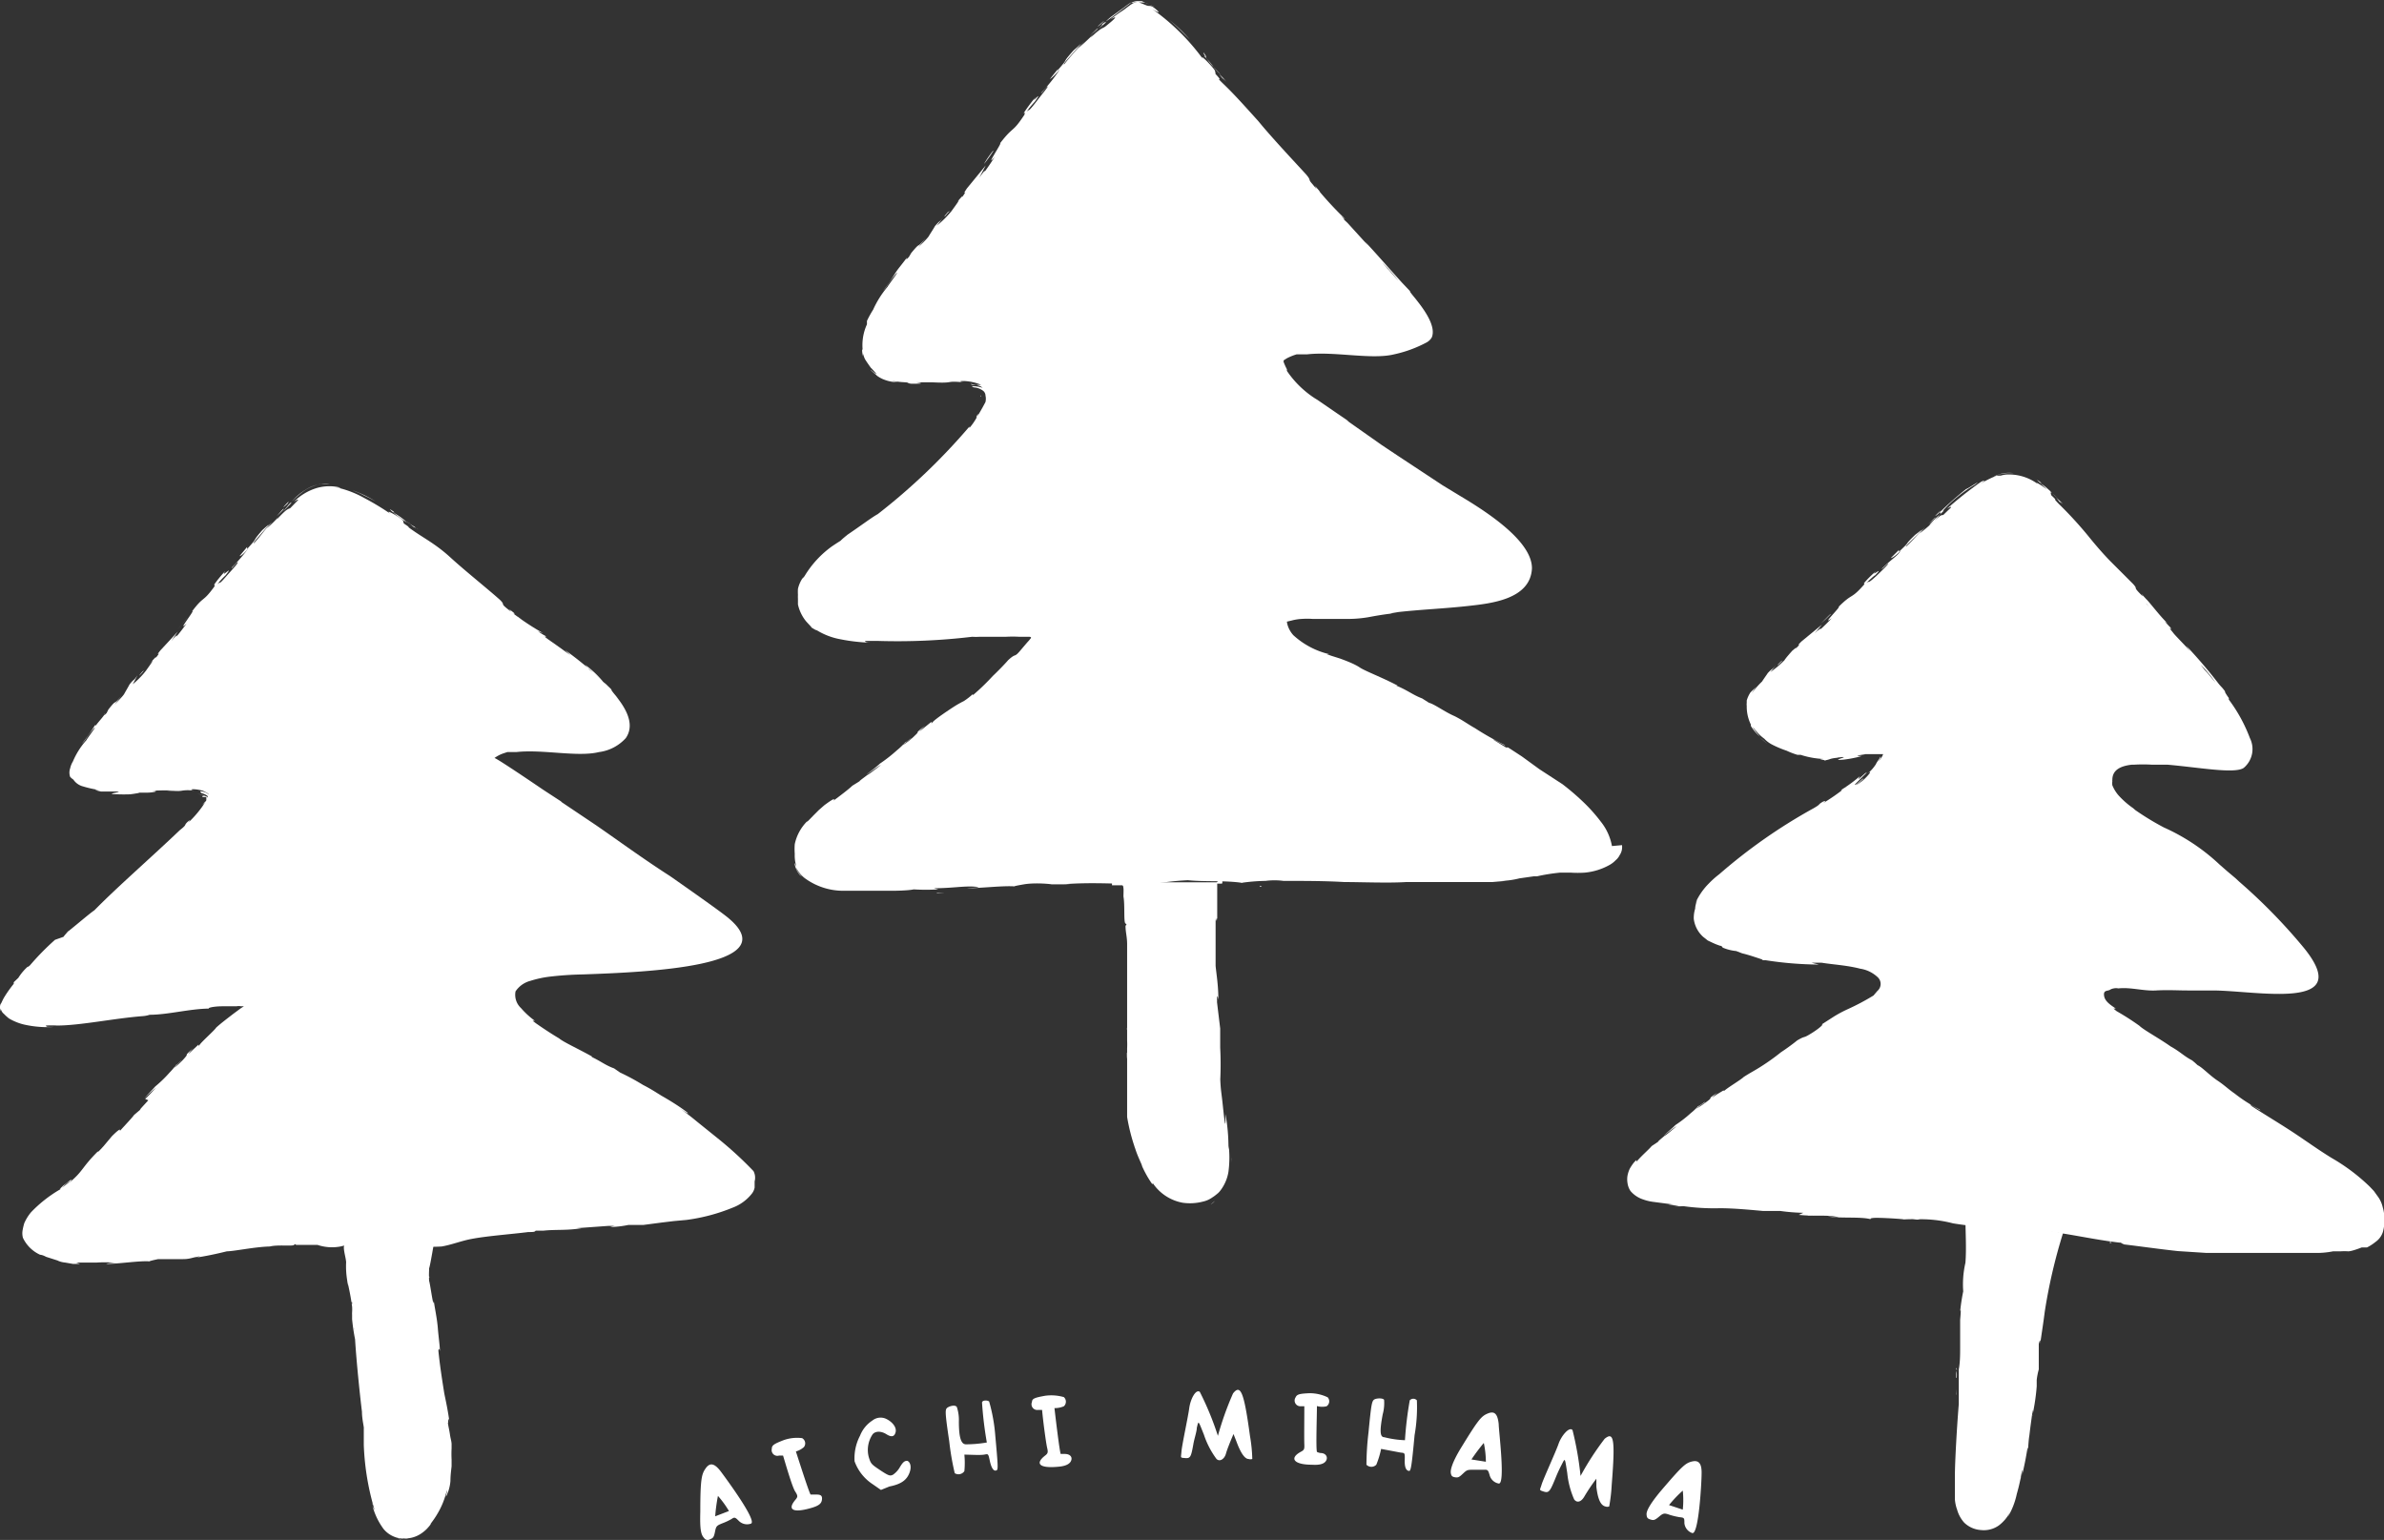 <svg xmlns="http://www.w3.org/2000/svg" viewBox="0 0 104 67.18"><rect x="0" y="0" width="104" height="67.18" fill="#333333" stroke="none"/><defs><style>.cls-1{fill:#fff}</style></defs><g id="レイヤー_2" data-name="レイヤー 2"><g id="レイヤー_1-2" data-name="レイヤー 1"><path class="cls-1" d="M85.74 53.09c0 .67.05 1.36 0 2a4.2 4.2 0 00-.09 1.32v-.1a8.13 8.13 0 00-.14.91c.06-.25 0 .34 0 .37v1.15c0 .39 0 .13 0 0 0 .34 0 .69-.06 1v.74-.1.88c-.08.95-.17 2.54-.17 3.15v-.06 1.06a1.81 1.81 0 00.1.46v-.07a.36.36 0 010 .07 1.42 1.42 0 00.31.56 1.16 1.16 0 00.73.32 1.13 1.13 0 00.79-.21 1.74 1.74 0 00.5-.62s-.08.17-.12.26a3.29 3.29 0 00.39-1 8 8 0 00.23-1.06.68.68 0 010 .24 13.06 13.06 0 00.26-1.35c-.08.34 0 0 0 .26s0-.3.06-.65c.06-.51.07-.54.13-1 .06-.31 0 .26 0 .14a9.42 9.42 0 00.19-1.28v-.28a3.07 3.07 0 01.09-.46v-1.11s.09-.35.06 0c.09-.61.15-1 .2-1.4a23.48 23.48 0 01.8-3.44m-4.66 7.05a1.77 1.77 0 000-.24 1.7 1.7 0 01-.01.24zm0-.73v-.31c.03.11.03.2.02.31zm0-.36v-.1a.19.19 0 00.04.1zM53.08 38.49h-4.57v.13h.42c.08 0 .07.08.08.13s0 .25 0 .36c.07.39 0 1.13.09 1.18s0 .07 0 .11c0 .26.07.47.07.8v-.1 2.63c0 .43 0 .15 0 0v1.67a3.12 3.12 0 010 .33v-.11 3.11a8.28 8.28 0 00.35 1.37c-.05-.12-.06-.13 0 0 .11.36.31.73.3.77a4.57 4.57 0 00.44.78s.08 0 0-.08a2 2 0 001.33.9 2.24 2.24 0 00.89-.05 1.14 1.14 0 00.42-.19 1.38 1.38 0 00.34-.3l-.16.19a1.83 1.83 0 00.51-1 4.74 4.74 0 000-1.24.74.74 0 010 .26 8.06 8.06 0 00-.13-1.54v.3c0 .42-.08-.33-.12-.71-.06-.58-.09-.61-.11-1.19v.16a14 14 0 000-1.45v-.84l-.14-1.16a.28.28 0 000-.09s0-.35.06 0c0-.63-.08-1.08-.12-1.48V39.9c0 .63.05-.08.07.26v-1.61h.21c.06-.16-.06-.23-.23-.06zm-3.94 6.85zm0-.4v-.11a.25.25 0 000 .11zm0 1a2.26 2.26 0 010 .25c.02-.1.01-.19.01-.27zM53 3a3.81 3.81 0 00-.44-.52c-.07-.1.16.13 0-.11s0 .16.38.55-.01-.01.06.08zm-.08-.06s.02.06 0 0z"/><path class="cls-1" d="M70.32 36.91a2.38 2.38 0 00-.49-1.07 7.13 7.13 0 00-.78-.87 10.8 10.8 0 00-.89-.76l-1-.65-.77-.56-.49-.32-.11-.07h-.09l-.54-.33c-.11-.1.69.38.46.21a12.21 12.21 0 01-1.27-.72c-.34-.19-.52-.34-.9-.53-.42-.18-.87-.52-1.11-.58l-.3-.19c-.42-.16-.62-.35-1.13-.56h.06c-.66-.35-1.41-.63-1.65-.79s-.59-.29-.86-.39l-.38-.12-.2-.07h.11a3.51 3.51 0 01-1.57-.83 1.17 1.17 0 01-.23-.38.91.91 0 01-.05-.21l.21-.05a2.12 2.12 0 01.45-.07 3.39 3.39 0 01.45 0h1.42a5.45 5.45 0 001-.07c.37-.07.73-.13 1.09-.17h-.11l.36-.06c1-.11 2-.15 3-.26s2.76-.28 2.82-1.65c0-1.14-1.8-2.36-3.11-3.14l-.79-.48-2-1.32-.66-.44-1.42-1-.1-.09-.44-.3-.83-.57-.13-.08a4.29 4.29 0 01-1.21-1.19v-.07a2.92 2.92 0 01-.14-.31.22.22 0 010-.08l.14-.09a2.47 2.47 0 01.42-.17h.45c1.2-.14 2.82.24 3.8 0a5.43 5.43 0 001.44-.53.59.59 0 00.21-.21c.19-.46-.27-1.15-.73-1.71l.13.15c-.18-.21-.43-.51-.33-.44l-.37-.39c-.59-.65-1-1.13-1.62-1.8l.15.19-.91-1-.14-.13c0-.06-.09-.11-.13-.16l.19.14a15.18 15.18 0 01-1.16-1.24l.06.05c-.41-.48-.14-.13-.18-.15l-.21-.25c-.15-.18 0-.1-.24-.38-.55-.6-1.51-1.62-2.08-2.32-.49-.54-1-1.12-1.49-1.59s.06 0-.39-.48c.06 0 0 0 0-.1s-.8-.91-.5-.49A9.61 9.61 0 0050.26.39c.29.18.39.2.15 0S50.17.3 50 .23l-.22-.09a.54.54 0 00-.35 0c-.2.12-.31.23-.48.34s-.35.24-.51.37c0 0 .25-.15.2-.07s-.24.23-.4.36-.13 0-.67.51a3.14 3.14 0 01.43-.46c.2-.17.34-.29.19-.2a2.43 2.43 0 01.31-.28l.5-.36.24-.18.08-.05h.1a.46.46 0 01.23 0 .91.91 0 01.35.01l.16.08c.32.14.2.07 0 0l-.35-.16h-.15a.63.63 0 00-.35.09l-.17.13-.29.22-.37.28-.48.34s.25-.18-.06.13a10.8 10.8 0 01-.91.87l.28-.31a12.32 12.32 0 00-.88 1c-.16.08.6-.71.72-.89l-.15.14-.16.14c-.6.67-.12.22-.73.91l.05-.1-.36.45s.12-.05.44-.43a7.28 7.28 0 01-.79 1c-.13.21.21-.26.25-.25s-.27.37-.51.69c-.4.51-.23.24-.41.42a3.86 3.86 0 01.36-.44c.46-.64-.28.23.05-.22a7.61 7.61 0 00-.55.74c.13-.15 0 .09.08 0-.58.89-.48.49-1.1 1.3.17-.14-.71 1.15-.23.59-.13.21-.3.46-.45.66.12-.24-.29.35 0-.06l-.22.3.28-.53-.82 1c-.3.45.13-.1-.22.4.1-.18-.12.1-.3.3.35-.4.06 0-.16.3a4.24 4.24 0 01-.64.63l.33-.41c-.25.31-.13.11-.4.42-.06.11-.2.32-.27.44s-.41.43-.48.52l.34-.43c-.47.55-.15.07-.63.65l-.1.17c-.1.11-.15.15-.07 0-.06.1-.33.43-.44.58-.18.26-.37.6-.62.9.21-.22.21-.32.56-.74.23-.24-.3.45-.36.56a4.25 4.25 0 00-.63 1 4.37 4.37 0 00-.27.49v.15a2.18 2.18 0 00-.17 1.25c0-.24-.09-.21 0 .14 0-.23 0 0 .11.17s.28.41.25.35c.58.62-.19-.09 0 .11l.26.23a1.3 1.3 0 00.35.18 1.54 1.54 0 00.54.09c-.57-.1.1 0 .21 0 .7.05-.11 0 .38.07.29 0 .67 0 .22-.06h.73c1 .05.48-.08 1.35 0-.37-.05 0-.1.42 0a1.89 1.89 0 01.33.11h-.14c-.17 0-.43-.08-.25 0h.18l.18.06c.22.14 0 0-.3 0h-.32.39c-.09 0-.22 0-.06.05a.76.76 0 01.41.15.28.28 0 01.1.25v-.05a.62.62 0 010 .29c-.09.17-.19.36-.37.65.16-.33-.11.09 0 0a2.59 2.59 0 01-.33.48v-.06a27.11 27.11 0 01-4 3.82c-.26.14-.71.49-1.47 1 .33-.22 0 0-.15.16l-.19.12-.18.12a4.37 4.37 0 00-1.2 1.3.59.59 0 01-.1.11 1.39 1.39 0 00-.19.45 2.11 2.11 0 000 .26 1.45 1.45 0 000 .17v.25a1.77 1.77 0 00.35.73c.15.17.27.28.23.27.18.11.35.21.14.06a3 3 0 001.14.46 7.78 7.78 0 001.46.15c-.4 0-.37-.05-.4-.08h.54s.39 0 0 0a27.48 27.48 0 004.14-.18 2.62 2.62 0 00.33 0h1.14a5.86 5.86 0 01.59 0h.42s.12 0 .08.06l-.08.1s.06 0 0 0l-.09.1-.23.27c-.37.45-.2.13-.59.49-.17.2-.52.55-.67.69a10 10 0 01-.87.84v-.05a2.91 2.91 0 01-.37.29c-.15.08-.3.16-.44.25s-.81.53-.94.68 0 0-.07 0l-.52.42a3.12 3.12 0 01.26-.27c-.56.45-.17.18-.44.43a3 3 0 01-.54.43c.14-.14.28-.22.37-.3s-.24.18-.25.17-.09.12-.37.35a6.71 6.71 0 01-.74.58c-.19.18-.45.36-.6.49.21-.14.58-.41.64-.43-.18.15-.54.42-.6.45l.14-.11c-.14.11-.68.5-.39.32l-.4.25c-.13.13-.51.42-.82.65 0 0 .19-.24-.4.2l-.24.21-.23.23c-.24.25-.3.31-.28.26a2 2 0 00-.54 1 2.85 2.85 0 000 .42 1.66 1.66 0 00.08.58c-.09-.19-.09-.22-.08-.12a1 1 0 00.23.47l.2.15a1 1 0 01-.38-.48l.11.17a1.39 1.39 0 00.29.3 2.84 2.84 0 001.75.54h2.16c-.09 0 .56 0 .83-.06a8.64 8.64 0 001.07 0l-.19-.05c.78 0 1.27-.1 1.76-.07s-.15.05-.33.07c.61 0 1.61-.12 2.1-.08 0 0-.13 0 .4-.09s1.27 0 1.19 0h.82a1.58 1.58 0 01-.32 0c1.3-.11 2.59 0 3.89 0a12 12 0 011.57-.18c.8.08 1.61 0 2.4.12h-.1a8.14 8.14 0 011.09-.09 3 3 0 01.78 0c.93 0 1.81 0 2.65.05.74 0 1.92.05 2.7 0h-.07 3.83l.59-.05h-.24a3.53 3.53 0 00.83-.11l.63-.09h.14a8.45 8.45 0 011-.16h.48a4.76 4.76 0 00.6 0 2.73 2.73 0 001.11-.35 1.12 1.12 0 00.24-.19.68.68 0 00.18-.23.59.59 0 00.1-.28.77.77 0 000-.15zM61 12.25l-.14-.16-.27-.31-.07-.07c-.07-.09-.15-.17-.22-.25a7 7 0 01.7.79zm-18.23 5v.05c0 .05.01-.04.03-.03zm10.48-14A3.12 3.12 0 0053 3a2.71 2.71 0 00.25.25zM53 52.39l-.19.16a.8.8 0 00.19-.16zm8.76-39.3l.06.06zM44.65 4.92l-.16.21zm8.69-1.5a.88.88 0 01.16.15 2.3 2.3 0 00-.31-.33s.13.17.15.18zm-1.44-1.7a6.76 6.76 0 00-.9-.86s.24.2.46.42zm-3.75-.8c-.3.25-.34.32-.12.13.05-.05.15-.14.12-.13z"/><path class="cls-1" d="M47.53 1.57l.36-.32c.03-.08-.25.22-.36.32zm-4.6 5.58a6.18 6.18 0 00.4-.56c.05-.12-.33.41-.4.56zM41.26 9.4a1.16 1.16 0 01.18-.2l-.09.05c-.1.12-.23.28-.09.15zm-.36 29.56l-.06.02.36-.02h-.3zm12.82 11.45v.31c-.01-.43 0 .02 0-.31zm1.33-11.73l-.07-.04-.03.04h.1zM17.68 22.72a2.14 2.14 0 00.27.16zm-5.24-.52a1.43 1.43 0 01-.15.18c.23-.25.56-.56.37-.42a2.59 2.59 0 01.73-.63 1.57 1.57 0 011-.21c.34 0 .21 0 0 0h-.42a1.85 1.85 0 00-.74.32 5 5 0 00-.72.67s.19-.21-.07.09zm-3.01 3.31l-.15.18z"/><path class="cls-1" d="M17.68 22.72a3 3 0 00-.51-.35c-.09-.08.17.07-.07-.1s.08.14.46.4.02-.01.12.05zm-.1-.03s.02.02 0 0zM27 30.48v.05zM15 54.4c0 .22.08.44.1.66a3.73 3.73 0 00.05.82c.1.37 0 .13 0 0 .08.35.16.73.21 1.12a1.81 1.81 0 010 .25.89.89 0 000 .11v.28-.09a8.47 8.47 0 00.13.88c.06 1 .22 2.51.3 3.16 0-.12 0-.14 0 0 0 .33.1.7.08.73v.72a11.24 11.24 0 00.51 2.96c0-.07-.09-.21-.13-.3a3 3 0 00.48 1 1.16 1.16 0 001.08.41.41.41 0 01-.25 0 1.23 1.23 0 00.83-.22 1.55 1.55 0 00.43-.44c-.26.26 0 0-.18.21s.21-.23.4-.55a3.56 3.56 0 00.43-1c.11-.3-.06.27 0 .16a1.87 1.87 0 00.18-.66c0-.3.05-.6.05-.65v-.29a4.79 4.79 0 010-.48V63c0-.11-.05-.26-.07-.41s-.06-.32-.08-.44 0-.06 0-.09 0-.33.06 0c-.07-.54-.16-.93-.23-1.28-.1-.63-.2-1.27-.26-1.9 0 .24 0-.21.07.06 0-.23-.06-.61-.09-1s-.13-.86-.18-1.2c0 .45-.15-.72-.2-.86a4.42 4.42 0 010-.49.35.35 0 010-.06c.05-.12.22-1.18.23-1.18-.67 0-1.37.06-2.05.06h-1.84a1.77 1.77 0 00-.06.19zm.44 3.6v-.23c-.01.09 0 .17.01.23zm-.08-.74a.43.43 0 00.01 0zm0-.46v.11c-.06-.17-.07-.24-.04-.11z"/><path class="cls-1" d="M32.87 51.09a16.11 16.11 0 00-1.56-1.43l-.82-.66-.16-.13c-.23-.19-.47-.37-.71-.54s.56.4.36.2c0 0-.37-.3-1.11-.72-.31-.19-.47-.3-.82-.48a9.83 9.83 0 00-1-.54l-.26-.18c-.39-.14-.57-.31-1-.51h.05c-.58-.33-1.25-.63-1.45-.8-.39-.23-.8-.51-1-.65l-.16-.12h.1a3.47 3.47 0 01-.6-.55.79.79 0 01-.24-.73 1.11 1.11 0 01.65-.46 4.62 4.62 0 01.82-.18 14.71 14.71 0 011.47-.1c2.8-.1 8.83-.34 6.38-2.43-.21-.19-1.25-.93-2.58-1.86C28.06 37.47 27 36.69 26 36l-1.49-1a.35.35 0 00-.1-.08l-.72-.47c-1.22-.83-2.09-1.4-2.12-1.38a1.44 1.44 0 01.41-.21l.15-.05h.39c1.14-.13 2.68.23 3.61 0a1.9 1.9 0 001.17-.61c.36-.52.12-1.16-.43-1.83l.13.14c-.17-.19-.4-.47-.31-.41a2.34 2.34 0 00-.17-.17 1.18 1.18 0 00-.18-.16 14.51 14.51 0 00-1.69-1.41l.23.22-.6-.43-.37-.26-.2-.15c.19.12.07 0 .08 0a2.36 2.36 0 01-.32-.2l.22.08a11 11 0 01-1.29-.85h.06c-.55-.45.08.11-.3-.19s-.08-.15-.36-.42c-.55-.49-1.54-1.28-2.15-1.84s-1.12-.82-1.61-1.16.06 0-.45-.34c.07 0 0 0 0-.09s-.92-.61-.55-.31a11.48 11.48 0 00-1.16-.7 4.35 4.35 0 00-1.32-.48c.31.06.4.05.14 0a2 2 0 00-.88.05 2.39 2.39 0 00-1 .6s.22-.15.18-.07l-.34.35c-.1.05-.13 0-.58.49a.6.6 0 01.12-.17c-.32.37-.47.46-.57.58l.23-.3c-.34.37-.42.53-.77.92-.15.07.54-.64.63-.81l-.28.25c-.53.61-.1.21-.66.82v-.09l-.33.4s.12 0 .41-.37a7.33 7.33 0 01-.73.85c-.12.2.2-.23.24-.21s-.25.33-.49.6c-.38.44-.22.2-.4.36a2.91 2.91 0 01.35-.38c.45-.56-.27.19 0-.2a5.34 5.34 0 00-.52.64c.12-.13 0 .08.07 0-.56.78-.46.4-1 1.12.17-.11-.72 1-.24.53-.13.18-.3.41-.45.58.12-.22-.29.29 0-.07l-.22.26.29-.42-.76.82c-.3.38.13-.09-.22.35.1-.16-.12.08-.28.27.33-.37.06 0-.14.28a3.64 3.64 0 01-.57.58l.21-.39c-.21.3-.12.11-.35.4-.05.1-.17.3-.23.41s-.36.4-.43.48l.31-.4c-.42.51-.15.07-.57.6l-.08.16c-.09.09-.14.14-.07 0 0 .09-.3.39-.39.53h-.05a8.17 8.17 0 01-.57.81c.2-.2.2-.29.51-.66.22-.22-.26.4-.31.5a3.34 3.34 0 00-.59.93 1 1 0 00-.12.3.56.56 0 000 .37.69.69 0 00.14.12.73.73 0 00.43.3 4.54 4.54 0 00.67.15c-.21 0-.19 0 .1.07h.5c.7 0-.16.07 0 .11a7.14 7.14 0 001 0c-.5 0 .08 0 .18-.06h.34c.26 0 .6-.08.2-.08a9 9 0 011.17 0h-.52a3.24 3.24 0 00.63 0 1.62 1.62 0 01.58 0c-.33-.07 0-.11.38 0l.17.09c.08.05.09.08.08.07l-.09-.06c-.13-.07-.39-.13-.23 0a.93.93 0 01.2.08l.07.05v.07a.14.14 0 00-.1-.07 1.55 1.55 0 00-.36-.1c-.11 0-.16 0 0 0a1.46 1.46 0 01.31.09s-.17 0-.05.05H9v.13c0 .07-.18.23-.19.25s.17-.24.16-.18a4.62 4.62 0 01-.76.92c.22-.26-.13.06 0-.06-.23.21 0 .1-.37.39-1.18 1.13-2.73 2.48-3.72 3.49-.22.15-.62.5-1.24 1 .27-.24 0 0-.11.16L2.4 41a11.36 11.36 0 00-1.09 1.11c-.06.06-.09.07-.11.07a2.24 2.24 0 00-.4.48l-.2.19v.07a5.23 5.23 0 00-.4.56c-.1.16-.16.34-.17.31a.41.41 0 000 .32v-.13a.38.38 0 00.14.25 2.09 2.09 0 00.22.2 2.38 2.38 0 00.63.26 4.58 4.58 0 001.35.11c-.37 0-.34 0-.37-.06a4.14 4.14 0 01.49 0s.36 0 0 0c1 0 2.46-.31 3.73-.41a1.23 1.23 0 00.31-.06c.81 0 1.77-.27 2.64-.27-.2 0 .07-.1.55-.1h.6a.44.44 0 01.19 0h.13s.09 0 0 0l-.14.09-.35.26c-.23.18-.5.38-.72.58-.07.12-.62.6-.72.75s0 0-.06 0l-.44.41a2 2 0 01.21-.26c-.47.43-.14.17-.36.42a2.84 2.84 0 01-.46.43c.11-.14.23-.22.31-.31s-.2.19-.22.18a3.54 3.54 0 01-.3.35 5.43 5.43 0 01-.62.6c-.16.18-.36.38-.47.52a5.45 5.45 0 01.51-.47c-.14.15-.42.45-.48.49l.14.06c-.11.13-.53.56-.29.36l-.33.28c-.09.13-.39.44-.63.71 0 0 .13-.25-.34.22l-.36.43c-.2.22-.26.28-.25.23-.72.72-.63.85-1.24 1.36.22-.26 0-.07-.28.14l-.14.14c.1 0 .15-.16.38-.3s-.24.21-.37.32a5.73 5.73 0 00-1.27 1 2 2 0 00-.29.47 2.46 2.46 0 00-.07.29A.78.78 0 001 54a1.53 1.53 0 00.75.74s.1 0 .26.09l.5.16s.12.07.33.09l.35.06h.3l-.17-.06h.91a5.66 5.66 0 01.7 0c.4 0-.13 0-.3.06.56 0 1.47-.15 1.91-.11 0 0-.12 0 .36-.1h1.09c.32 0 .4-.08.74-.12a1.21 1.21 0 01-.28.07c.55-.08 1-.18 1.45-.29.3 0 1.25-.2 1.87-.21.35-.09 1 0 1.06-.07s.06 0 .1 0h.92a2 2 0 001 .07 2.61 2.61 0 011.3 0c.55.09 1-.1 1.59-.06a7.77 7.77 0 001.52.06c.43-.07.87-.25 1.31-.33.67-.13 1.77-.21 2.47-.3s0 0-.14 0c.41 0 .41 0 .47-.06h.46-.13c.54-.06 1.05 0 1.67-.11h-.21l1.39-.1h.31s-.09 0-.24.05a4.31 4.31 0 00.79-.09h.65l.84-.11.5-.06.55-.05a8.07 8.07 0 002-.53 1.93 1.93 0 00.86-.63.62.62 0 00.11-.25v-.27a.62.62 0 00-.05-.45zM26.3 29.73l-.41-.38-.18-.14-.19-.21a4.15 4.15 0 01.78.73zm-3.69-2.81l.16.11-.2-.13a.05.05 0 01.04.02zM11.19 44zm5.06 21.66v-.09s-.02.04 0 .09zM18.06 23a.36.36 0 01.18.1 1.93 1.93 0 00-.35-.23zm-2.19-1.39c.26.12.51.26.51.26a5.05 5.05 0 00-1-.48l.17.07a3.12 3.12 0 01.32.15zm-3.29.28c-.25.25-.28.31-.09.13.04-.02.12-.14.09-.13zm-.2.32c0-.07-.22.22-.31.31a4.36 4.36 0 00.31-.31z"/><path class="cls-1" d="M7.75 27.44c.11-.1.31-.36.41-.48s-.29.37-.41.48zm-1.46 1.8l-.07.05c-.1.11-.21.26-.09.13zM3.74 55.22h.32-.27zm13.78 11.95c-.06 0 .05 0-.3-.11.42.12-.02.03.3.11zm1.21-11.42l-.01-.09-.04.06.05.03zm68.78 10.44l-.08.12s.05-.05.08-.12zm9.69-35.66l.09.11zm-20.1 1.92a4.19 4.19 0 00-.34-.28zm12.31-10.99l.1.05a2.1 2.1 0 00-.49-.42c-.09-.08.17.08-.07-.1s.13.15.46.47zm-12.74 8.43l.06-.06zm8.6 35.92v.07a.36.36 0 000-.07z"/><path class="cls-1" d="M103.94 52.65a1.26 1.26 0 00-.23-.48l-.15-.21-.18-.19a8.4 8.4 0 00-1.66-1.25c-.59-.36-1.15-.77-1.73-1.15s-1.17-.73-1.74-1.1c-.36-.29.55.32.32.13a6.5 6.5 0 01-1.08-.69c-.29-.2-.43-.35-.74-.56-.34-.22-.68-.59-.88-.68l-.12-.11-.12-.1c-.35-.18-.51-.37-.94-.61-.54-.38-1.18-.72-1.36-.9a11.4 11.4 0 00-1-.64L92.2 44h.1c-.2-.14-.47-.3-.51-.55s.12-.21.24-.26a.45.45 0 01.18-.07.48.48 0 01.2 0c.54-.06 1.09.12 1.64.09s.93 0 1.38 0h1.09c1.91 0 6.23.93 4-1.84a24.4 24.4 0 00-2.84-2.91l-.15-.14-.38-.32-.32-.28a8.75 8.75 0 00-2.43-1.62 11.87 11.87 0 01-1.25-.76l-.09-.08a3.73 3.73 0 01-.64-.56 1.58 1.58 0 01-.27-.44.58.58 0 010-.18.13.13 0 010-.06c0-.41.32-.6.85-.66h.1a6.44 6.44 0 01.77 0h.68c1.39.12 2.94.41 3.33.14a1.07 1.07 0 00.27-1.3 6.76 6.76 0 00-.92-1.68v-.07c-.12-.16-.21-.32-.15-.27a2.4 2.4 0 00-.15-.19 2.09 2.09 0 01-.15-.17 21.61 21.61 0 00-1.41-1.65l.18.25c-.16-.19-.33-.36-.5-.54s-.19-.2-.26-.29l-.17-.21c.15.15.06 0 .07 0a3.45 3.45 0 01-.25-.27l.19.13c-.21-.11-.88-1-1-1.1-.48-.53.07.11-.27-.24s-.06-.15-.31-.43l-1-1c-.35-.36-.68-.75-.93-1.06A17 17 0 0089.83 22c-.41-.42.07 0-.37-.42.06 0 0 0 0-.09s-.17-.14-.32-.25-.43-.27-.21-.1a2.11 2.11 0 00-1.29-.44 1.12 1.12 0 00-.36.05h-.18l-.16.07a4.3 4.3 0 00-.6.32c.25-.16.31-.23.08-.12a16.53 16.53 0 00-1.49 1.18s.22-.14.18-.06l-.34.33c-.1 0-.12 0-.6.44.08-.17.83-.77.57-.61a5.07 5.07 0 01.65-.62 5.29 5.29 0 01.74-.52c.49-.36-.42.25-.34.16a14.69 14.69 0 00-1.23 1.09s.22-.17 0 .12a5.47 5.47 0 01-.82.74l.24-.26c-.36.33-.45.48-.82.83-.14.06.58-.58.69-.74l-.3.23c-.57.55-.12.19-.71.74v-.08l-.36.36s.12 0 .44-.33c-.16.25-.29.28-.8.76-.14.18.22-.2.25-.19s-.28.31-.53.55c-.42.38-.24.16-.43.3.07-.07.4-.38.38-.33.49-.5-.28.15.06-.2a4.83 4.83 0 00-.57.57c.12-.11 0 .08.06 0-.62.71-.49.35-1.14 1 .18-.09-.82.89-.29.49-.15.16-.34.35-.51.5.14-.19-.32.26 0-.07l-.24.23.32-.38-.9.74c-.33.34.14-.07-.26.32.13-.15-.13.07-.31.24.37-.33 0 0-.17.26a4.41 4.41 0 01-.61.51l.27-.32c-.24.27-.13.1-.38.36-.05.08-.19.27-.25.37a3.55 3.55 0 00-.45.52 2.94 2.94 0 01.25-.37 1.55 1.55 0 01-.23.25l-.08.08a1.3 1.3 0 00-.16.35v.11a.36.36 0 000 .11v.08a1.79 1.79 0 00.18.75v.06a1.93 1.93 0 00.4.47 3.79 3.79 0 01-.28-.35c-.06-.16 0 0 .12.11a1.89 1.89 0 00.35.33s.12.14.33.25a4.47 4.47 0 00.64.27 3.31 3.31 0 00.47.18h.14a3.72 3.72 0 001 .18c-.21 0-.19 0 .11.07-.2 0 0 0 .16-.06s.4-.06.34-.07c.68-.08-.15.09.06.1s.76-.09 1-.17c-.47 0 .06-.05.16-.08h.59-.12.3a.75.75 0 01-.06.13.93.93 0 01-.15.18l.1-.14v-.08c0 .05-.18.27-.2.34a1.79 1.79 0 01-.38.43c.26-.21.07.06-.22.31-.71.51.29-.25 0-.08l-.24.21c-.21.12 0-.05.17-.23s.38-.35.19-.23l-.28.25c0-.07.12-.17 0-.08a6.33 6.33 0 01-.76.55c0 .08.25-.17.21-.12a9.38 9.38 0 01-1 .7c.27-.21-.14 0 0-.07-.26.15-.06.09-.43.3a23.57 23.57 0 00-4.1 2.87 3.91 3.91 0 00-.45.4 2.84 2.84 0 00-.6.88c.18-.35 0 0 0 .22a1.36 1.36 0 00-.06.45 1.26 1.26 0 00.42.79l.19.15.19.09a2.82 2.82 0 00.35.14c.07 0 .1.06.11.08a2 2 0 00.59.15l.26.1c.21.05.43.12.61.18s.32.1.28.12h.13a15.61 15.61 0 002.33.19C79 42 79.06 42 79 42h.47s.34.06 0 0c.49.08 1.1.11 1.68.26a1.43 1.43 0 01.75.36.4.4 0 010 .61l-.17.2a10.3 10.3 0 01-1.11.59 5.28 5.28 0 00-.62.33l-.56.36c.17-.09 0 .11-.42.37s-.21.07-.62.31c-.18.15-.54.41-.7.51a9.57 9.57 0 01-.88.63c-.23.15-.52.3-.76.46-.09.1-.71.47-.83.59h-.06l-.25.15-.24.16a2.73 2.73 0 01.24-.22c-.52.34-.15.15-.41.35a4.12 4.12 0 01-.52.35 2.38 2.38 0 01.35-.25c.19-.17-.22.14-.24.13s-.09.11-.34.31a5.37 5.37 0 01-.67.52c-.16.16-.38.34-.51.46.18-.13.5-.39.55-.4-.15.13-.46.39-.52.42l.12-.11c-.12.11-.58.48-.32.31l-.36.24c-.1.13-.43.41-.66.68v-.07s-.11.06-.29.37a1.29 1.29 0 00-.1.3 1 1 0 000 .34.83.83 0 00.13.34s0 .06 0 0a1.22 1.22 0 00.56.37 2 2 0 00.41.1l.84.11c-.34 0-.06 0 .3.08h.2a3.75 3.75 0 01-.49 0h.49a9.58 9.58 0 001.58.09c.63 0 1.33.07 1.9.12h.75a8.4 8.4 0 001 .08l-.2.09c.7.07 1.14 0 1.57.07s-.14 0-.3 0c.53.09 1.44 0 1.87.12 0 0-.11-.07.36-.06s1.14.06 1.07.07a5.77 5.77 0 01.73 0 1.5 1.5 0 01-.29 0 5.53 5.53 0 011.72.17 14 14 0 001.94.18c.58.05 1.07.06 1.65.11 1.22.1 2.45.41 3.67.55.12 0 0 0 .21.08.82.1 1.59.21 2.34.29l1.24.08h4.99-.24a3.63 3.63 0 00.78-.07h.33a2.75 2.75 0 01.33 0c.12 0 .36-.08.59-.17h.23a2 2 0 00.37-.24.84.84 0 00.32-.43 2 2 0 00-.01-1.1zm-7.29-22.87l-.34-.41-.14-.15L96 29a5.4 5.4 0 01.65.78zm-3-3.43a1.34 1.34 0 01.11.14 1.22 1.22 0 00-.15-.17zm-12.38-.81l-.17.16z"/><path class="cls-1" d="M89.53 21.53l.23.2a2.19 2.19 0 00-.23-.2zm.31.36A.57.57 0 0190 22a2.78 2.78 0 00-.3-.29 1.77 1.77 0 01.14.18zm-2.28-1.25h.29a2 2 0 00-.43 0 1.72 1.72 0 00-.44.15s.06 0 .17-.07a1.57 1.57 0 01.41-.08zm.29-.01h.26zm.26.04zm-3.47 1.62c-.24.23-.29.29-.09.13.04-.06.12-.14.09-.13zm-.53.58l.32-.28c.03-.07-.22.19-.32.28zm-4.7 4.35a5.89 5.89 0 00.45-.42c.06-.1-.33.32-.45.42zm-1.64 1.59l-.08.05c-.1.1-.23.23-.09.12zM78.89 53l-.05.02.31.01-.26-.03zm9.2 11.7c.08-.37 0 0 .08-.26-.01.05-.02-.05-.08.26zm3.97-10.53l-.03.05h.09l-.06-.05zM31.47 64.23c.17.23 1.58 2.13 1.29 2.24a.51.51 0 01-.54-.13c-.15-.15-.18-.16-.31-.07a2.68 2.68 0 01-.41.19c-.24.1-.26.12-.31.37s-.09.27-.21.32a.19.19 0 01-.27-.06c-.14-.15-.18-.4-.16-1.14 0-1.45.06-1.65.24-1.9s.38-.23.68.18zm-.27 1.92l.6-.23a4.32 4.32 0 00-.48-.66 7.43 7.43 0 00-.12.89zm3.52-2.83c.14.43.55 1.72.64 1.88h.17c.21 0 .34 0 .33.19s-.11.3-.52.41c-.75.21-1 .06-.65-.36.11-.13.13-.17 0-.37s-.4-1.14-.53-1.57h-.17a.25.25 0 01-.32-.3c0-.15.1-.21.51-.37a1.76 1.76 0 01.81-.09.26.26 0 01.08.39.87.87 0 01-.35.19zM38.43 65l-.36-.25a2 2 0 01-.79-1 2.12 2.12 0 01.24-1.12 1.39 1.39 0 01.54-.66.57.57 0 01.62-.06c.27.14.44.37.39.57s-.18.23-.4.09-.47-.15-.6 0a1.22 1.22 0 00-.17 1c.09.29.11.31.5.57s.43.25.55.2a1 1 0 00.31-.34c.12-.2.19-.26.29-.27s.25.18.13.51-.37.51-.88.61zm5.05-.86c-.12.07-.23-.08-.3-.41s-.07-.3-.25-.27-.63 0-.86 0a3.74 3.74 0 010 .72.31.31 0 01-.42.09 11.4 11.4 0 01-.24-1.39c-.17-1.14-.18-1.34-.12-1.43s.37-.19.45-.07a1.76 1.76 0 01.09.63c0 .75.11 1 .31 1a5.42 5.42 0 00.91-.08 16.11 16.11 0 01-.21-1.74c0-.1.21-.12.31-.05a7.49 7.49 0 01.27 1.51c.11 1.21.13 1.46.06 1.49zM46 61.43c.05.44.21 1.78.27 2h.18c.21 0 .32.11.29.25s-.17.28-.6.31c-.78.07-1-.13-.56-.48.13-.1.15-.14.1-.35s-.18-1.19-.22-1.65h-.18a.25.25 0 01-.26-.35c0-.15.14-.19.58-.27a2 2 0 01.81.06.27.27 0 010 .4 1 1 0 01-.41.08zm7.94 1.46l-.13-.33c-.1.24-.27.64-.33.86s-.26.37-.41.23a3.76 3.76 0 01-.55-1.06c-.26-.65-.23-.62-.31-.3 0 .16-.11.47-.15.71-.1.56-.13.63-.36.61s-.18 0-.16-.28.29-1.52.34-1.9.28-.84.46-.71a13.18 13.18 0 01.79 1.92 13.48 13.48 0 01.66-1.85c.33-.42.48-.06.74 1.86a6.7 6.7 0 01.1 1 .26.26 0 01-.16 0c-.17 0-.35-.27-.53-.76zm3.51-1.55c0 .45-.05 1.8 0 2a.49.49 0 00.16.05c.21 0 .31.15.26.29s-.21.25-.64.22c-.78 0-1-.28-.49-.56.15-.08.17-.11.16-.33s0-1.21 0-1.66h-.18a.25.25 0 01-.2-.39c.06-.13.16-.16.61-.18a1.81 1.81 0 01.79.18.26.26 0 01-.05.39.82.82 0 01-.42-.01zm4.03 2.83c-.13 0-.21-.14-.2-.47s0-.31-.18-.33l-.85-.16a3.81 3.81 0 01-.21.69.3.3 0 01-.43 0 12.55 12.55 0 01.09-1.41c.11-1.14.14-1.34.23-1.42s.4-.09.45 0a1.86 1.86 0 01-.06.63c-.14.74-.12 1 .07 1a4.21 4.21 0 00.9.13 15.38 15.38 0 01.21-1.74.21.21 0 01.31 0 7 7 0 01-.1 1.52c-.12 1.29-.16 1.55-.23 1.56zm3.9-2.04c0 .29.3 2.64 0 2.59a.5.5 0 01-.4-.38c-.06-.2-.08-.23-.24-.22h-.45c-.26 0-.29 0-.45.15s-.21.2-.35.18-.18-.06-.2-.19.05-.44.43-1.07c.76-1.24.89-1.4 1.17-1.52s.44-.03.49.46zm-1.19 1.54l.63.1a4.12 4.12 0 00-.09-.82 8.35 8.35 0 00-.54.72zm5.45 1.19v-.35a8 8 0 00-.52.77c-.14.25-.33.3-.45.13a3.77 3.77 0 01-.3-1.15c-.11-.69-.09-.66-.24-.37s-.21.44-.3.66c-.22.53-.27.59-.49.52s-.16-.06-.09-.3.62-1.43.74-1.78.47-.77.61-.6a14.06 14.06 0 01.35 2A12.43 12.43 0 0170 62.77c.4-.33.47 0 .31 2a7.42 7.42 0 01-.11.95.24.24 0 01-.17 0c-.21-.05-.33-.34-.39-.86zm4.59-.53c0 .29-.12 2.65-.41 2.55a.51.51 0 01-.34-.43c0-.22 0-.24-.2-.26a3.21 3.21 0 01-.43-.1c-.25-.09-.29-.08-.48.08s-.24.16-.37.12-.16-.08-.17-.22.12-.42.6-1c.94-1.1 1.09-1.24 1.38-1.31s.44.07.42.57zm-1.42 1.33l.6.2a4 4 0 000-.83 5.27 5.27 0 00-.6.63z"/></g></g></svg>